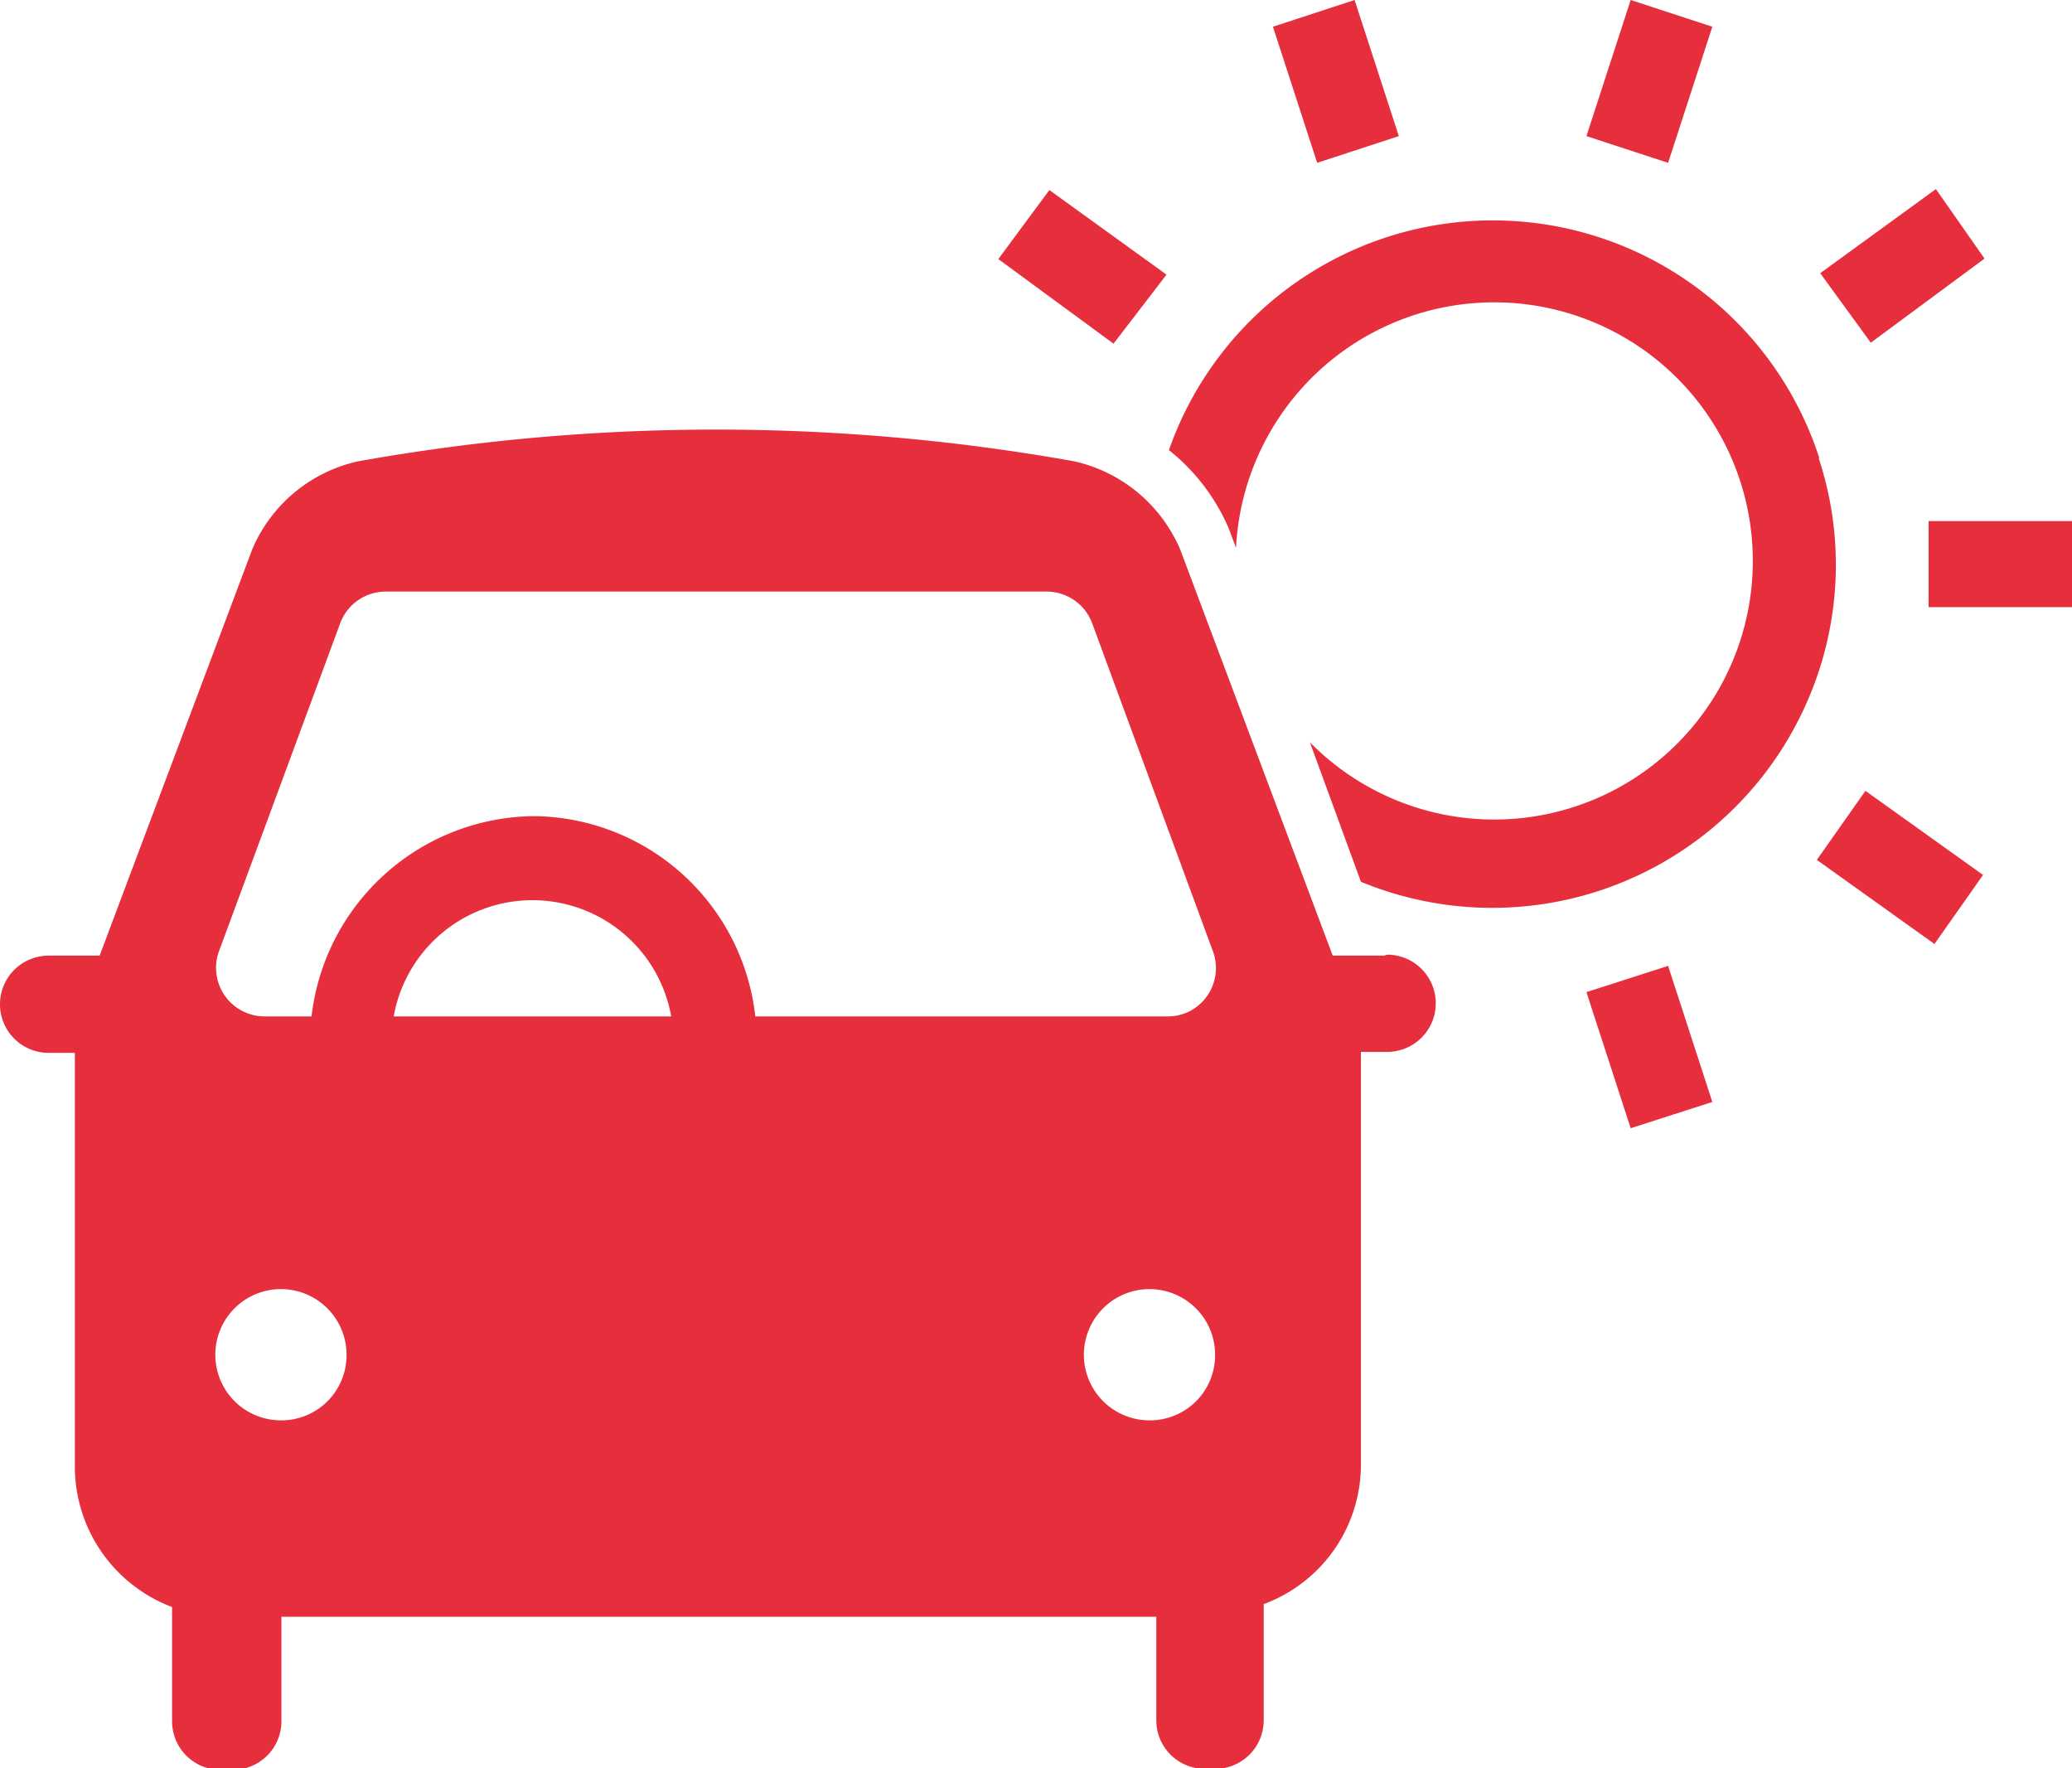 <svg xmlns="http://www.w3.org/2000/svg" viewBox="0 0 42.63 36.38"><defs><style>.cls-1{fill:#e62e3d;}</style></defs><g id="レイヤー_2" data-name="レイヤー 2"><g id="レイヤー_1-2" data-name="レイヤー 1"><g id="グループ_16438" data-name="グループ 16438"><g id="グループ_16410" data-name="グループ 16410"><path id="パス_21175" data-name="パス 21175" class="cls-1" d="M37.43,9.42a7.06,7.06,0,0,0-13.38-.16,4.14,4.14,0,0,1,1.23,1.61l.15.4a5.32,5.32,0,1,1,1.52,4L28,18.14a7.07,7.07,0,0,0,9.23-3.82,7,7,0,0,0,.19-4.89Z"/><g id="グループ_16400" data-name="グループ 16400"><g id="グループ_16398" data-name="グループ 16398"><path id="長方形_9331" data-name="長方形 9331" class="cls-1" d="M26.19.55,27.87,0l.91,2.8-1.68.55Z"/></g><g id="グループ_16399" data-name="グループ 16399"><path id="長方形_9332" data-name="長方形 9332" class="cls-1" d="M32.64,20.41l1.68-.54.91,2.8-1.68.54Z"/></g></g><g id="グループ_16402" data-name="グループ 16402"><g id="グループ_16401" data-name="グループ 16401"><path id="長方形_9333" data-name="長方形 9333" class="cls-1" d="M32.64,2.8,33.55,0l1.68.55-.91,2.8Z"/></g></g><g id="グループ_16404" data-name="グループ 16404"><g id="グループ_16403" data-name="グループ 16403"><path id="長方形_9334" data-name="長方形 9334" class="cls-1" d="M37.45,5.62l2.38-1.73,1,1.43L38.49,7.05Z"/></g></g><g id="グループ_16406" data-name="グループ 16406"><g id="グループ_16405" data-name="グループ 16405"><path id="長方形_9335" data-name="長方形 9335" class="cls-1" d="M39.68,10.72h3v1.77h-3Z"/></g></g><g id="グループ_16409" data-name="グループ 16409"><g id="グループ_16407" data-name="グループ 16407"><path id="長方形_9336" data-name="長方形 9336" class="cls-1" d="M37.38,17.69l1-1.42L40.8,18l-1,1.42Z"/></g><g id="グループ_16408" data-name="グループ 16408"><path id="長方形_9337" data-name="長方形 9337" class="cls-1" d="M20.54,5.33l1.05-1.42L24,5.65,22.91,7.07Z"/></g></g></g><g id="グループ_16412" data-name="グループ 16412"><g id="グループ_16411" data-name="グループ 16411"><path id="パス_21176" data-name="パス 21176" class="cls-1" d="M28.48,19.66H27.42L24.28,11.3A3.11,3.11,0,0,0,22.1,9.49a41.89,41.89,0,0,0-14.73,0A3.09,3.09,0,0,0,5.19,11.3L2.05,19.66H1a1,1,0,0,0,0,2h.54v8.53a3.09,3.09,0,0,0,2,2.87v2.35a1,1,0,0,0,1,1h.25a1,1,0,0,0,1-1V33.26h18v2.13a1,1,0,0,0,1,1H25a1,1,0,0,0,1-1h0V33a3.06,3.06,0,0,0,2-2.87V21.64h.54a1,1,0,0,0,0-2ZM5.78,29.22a1.35,1.35,0,1,1,1.35-1.34h0a1.34,1.34,0,0,1-1.34,1.34ZM8.1,20.91a2.9,2.9,0,0,1,5.71,0ZM11,16.79a4.65,4.65,0,0,0-4.59,4.12H5.43a1,1,0,0,1-.91-1.38L7,12.82a1,1,0,0,1,.93-.65H21.54a1,1,0,0,1,.93.65l2.47,6.71a1,1,0,0,1-.52,1.3,1,1,0,0,1-.39.08H15.54A4.63,4.63,0,0,0,11,16.79ZM23.68,29.22A1.35,1.35,0,1,1,25,27.87h0a1.34,1.34,0,0,1-1.34,1.35Z"/></g></g></g></g></g></svg>